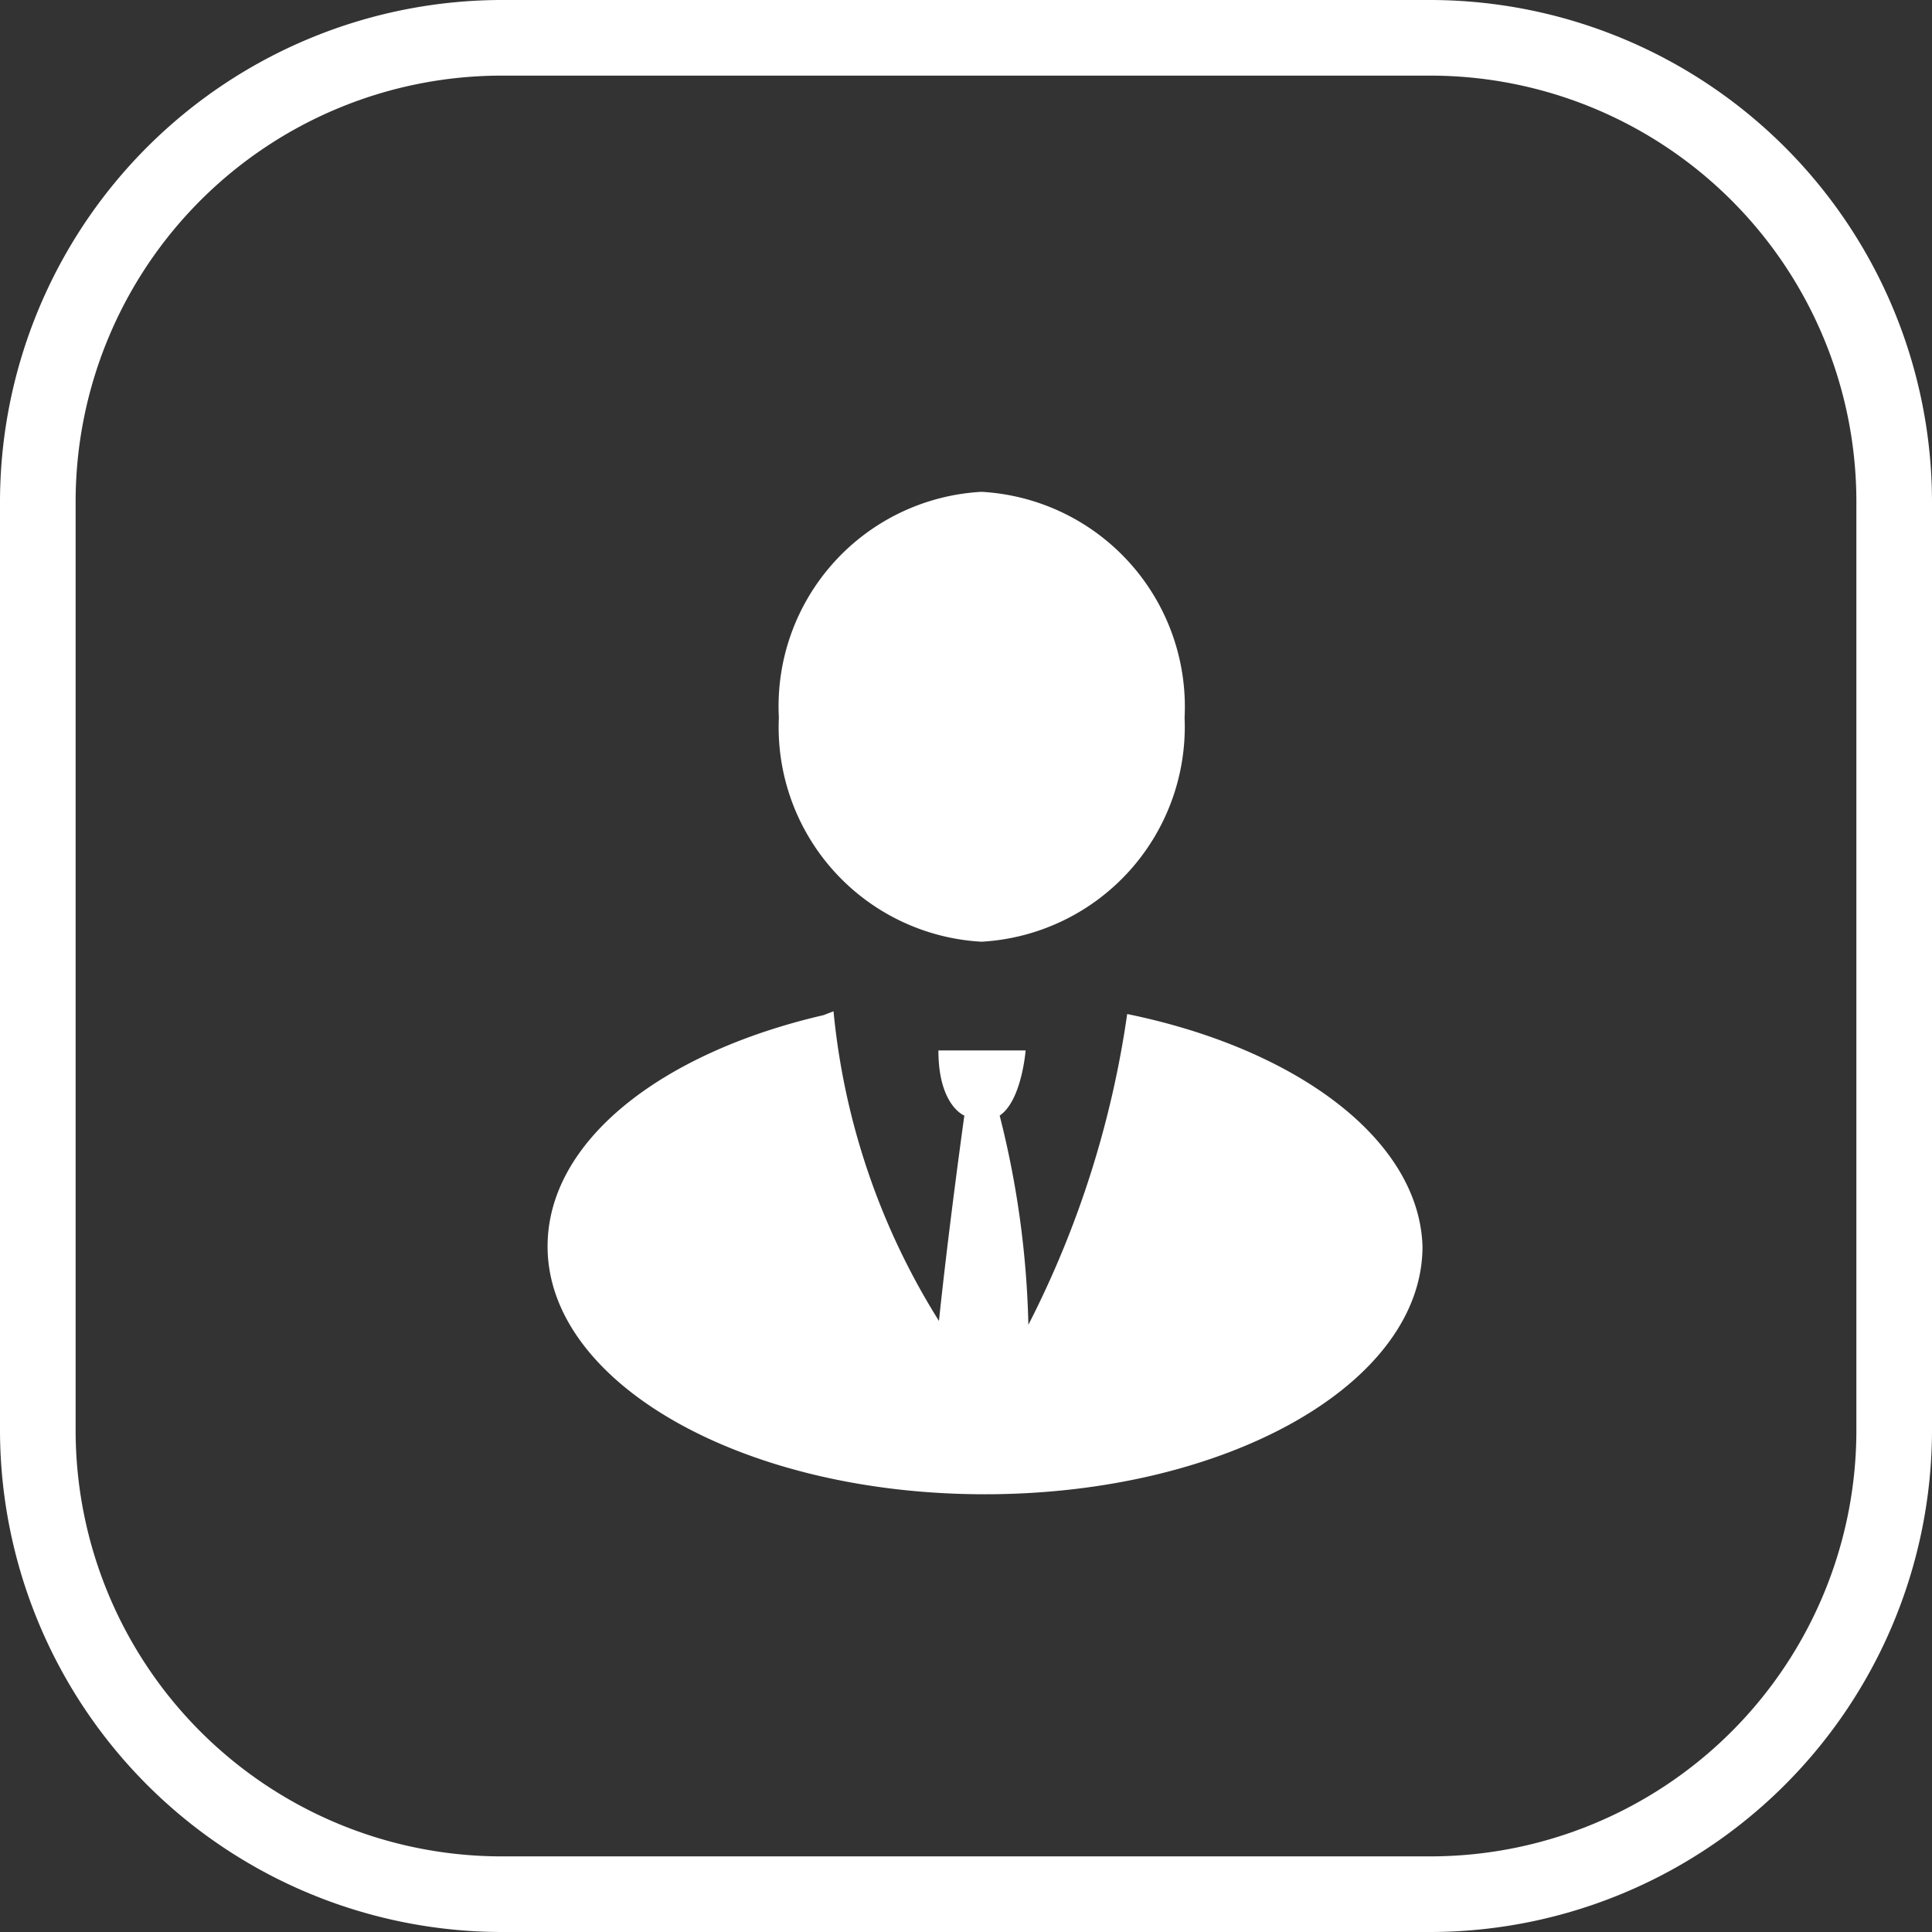 <svg id="Capa_1" data-name="Capa 1" xmlns="http://www.w3.org/2000/svg" viewBox="0 0 35 35"><rect x="0" y="0" width="35" height="35" fill="#333333" stroke="none"/><defs><style>.cls-1{fill:#fff;}</style></defs><path class="cls-1" d="M25.91,0H9.09A9.1,9.1,0,0,0,0,9.09V25.91A9.1,9.1,0,0,0,9.09,35H25.91A9.1,9.1,0,0,0,35,25.91V9.09A9.1,9.1,0,0,0,25.91,0Zm7.72,25.91a7.72,7.72,0,0,1-7.72,7.72H9.09a7.72,7.72,0,0,1-7.72-7.72V9.09A7.72,7.72,0,0,1,9.09,1.37H25.91a7.72,7.72,0,0,1,7.72,7.72Z"/><path class="cls-1" d="M17.78,17.06A3.9,3.9,0,0,0,21.46,13a3.9,3.9,0,0,0-3.68-4.09A3.89,3.89,0,0,0,14.11,13,3.89,3.89,0,0,0,17.78,17.06Z"/><path class="cls-1" d="M20.42,18.37A17.9,17.9,0,0,1,18.63,24a16.83,16.83,0,0,0-.52-3.79c.4-.27.47-1.18.47-1.18H17c0,1,.47,1.18.47,1.18s-.28,2-.46,3.72a12.86,12.86,0,0,1-1.91-5.61l-.18.07c-2.94.68-5,2.28-5,4.19,0,2.48,3.54,4.49,7.92,4.49s7.93-2,7.93-4.49C25.71,20.65,23.5,19,20.42,18.37Z"/></svg>